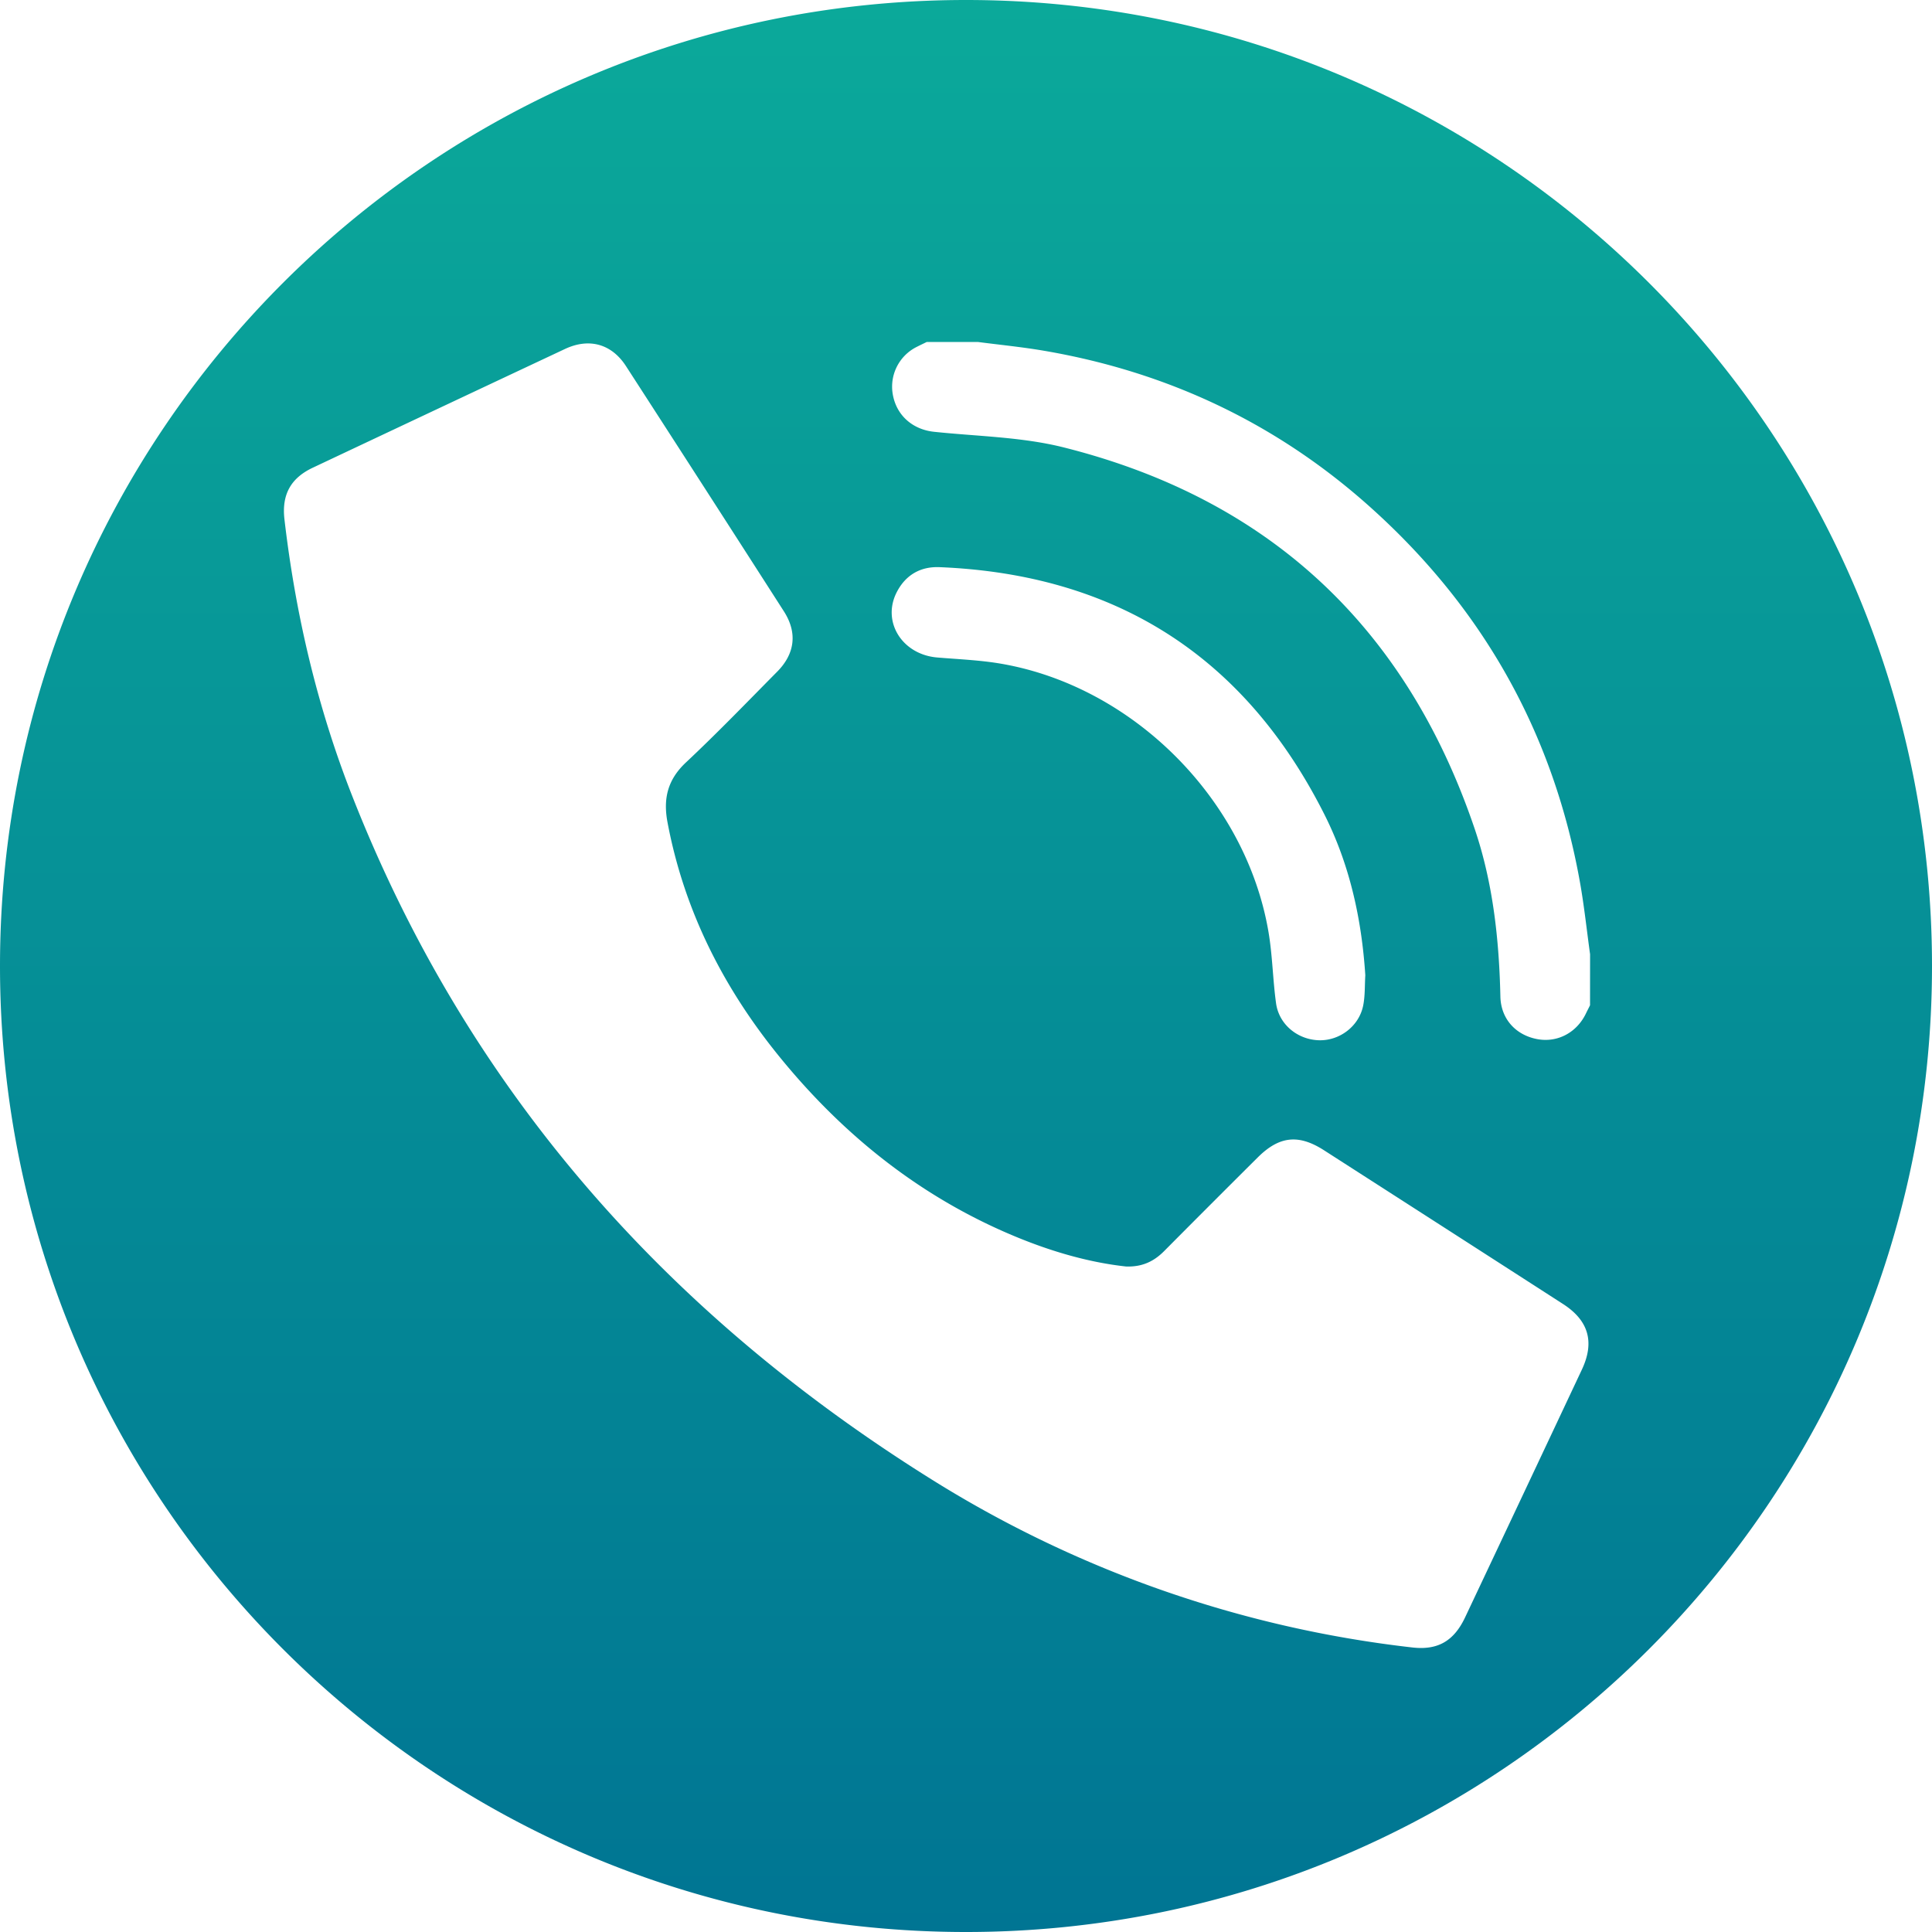 <?xml version="1.0" encoding="UTF-8"?> <svg xmlns="http://www.w3.org/2000/svg" xmlns:xlink="http://www.w3.org/1999/xlink" viewBox="0 0 1000 1000"> <defs> <style>.cls-1{fill:none;}.cls-2{fill:url(#Безымянный_градиент_2);}</style> <linearGradient id="Безымянный_градиент_2" x1="500" x2="500" y2="1000" gradientUnits="userSpaceOnUse"> <stop offset="0" stop-color="#0ba99a"></stop> <stop offset="1" stop-color="#007593"></stop> </linearGradient> </defs> <g id="Слой_5" data-name="Слой 5"> <rect class="cls-1" width="1000" height="1000"></rect> </g> <g id="Контакты"> <g id="Телефон_2" data-name="Телефон 2"> <path class="cls-2" d="M500,0C223.86,0,0,223.86,0,500s223.86,500,500,500,500-223.86,500-500S776.14,0,500,0ZM818.76,708.94q-30.15,64.11-60.41,128.17c-5.89,12.5-14.38,17.13-27.4,15.61a595.81,595.81,0,0,1-250.41-88c-136.75-85.83-238.9-201.5-298.31-352.91-18.07-46.05-29.27-93.89-35-143-1.47-12.66,3.15-21.29,14.63-26.71q65.26-30.79,130.57-61.47c12.45-5.85,24.11-2.68,31.57,8.86q41,63.4,81.78,127c7,11,5.74,21.83-3.51,31.17-15.63,15.8-31.06,31.82-47.25,47-9.42,8.86-11.84,18.63-9.53,30.93,8.66,46.06,29.27,86.36,58.71,122.3,33.14,40.47,73.09,72.21,121.74,92.31,18.54,7.66,37.71,13.22,56.83,15.33,8.44.33,14.52-2.67,19.75-7.93q24.19-24.35,48.52-48.55c11.07-11,21.05-12.15,34.25-3.68q61.89,39.74,123.7,79.56C822.3,683.51,825.49,694.64,818.76,708.94ZM464.2,306.42c4.56-8.82,12.25-13.26,22.09-12.86,91.38,3.72,158.06,46.28,199.22,128,13.1,26,19.28,54.11,21.17,83.24-.33,5.24-.08,10.6-1.11,15.7-2.16,10.73-12.28,18.29-23,17.93-11-.37-20.56-8.19-22.08-19.09-1.69-12.16-1.84-24.56-3.87-36.65-11.5-68.55-69.72-127.16-138.15-139.1-11-1.92-22.25-2.34-33.4-3.28C466.9,338.76,456.27,321.74,464.2,306.42ZM823,520.32c-.66,1.35-1.36,2.68-2,4-4.72,10.1-14.79,15.49-25.3,13.53-11.15-2.08-18.84-10.46-19.1-22-.66-29.6-3.82-58.92-13.36-87C728,325,657.27,258.4,550.67,231.6c-21.72-5.47-44.77-5.73-67.24-8.11-10.71-1.14-19-8.05-21.17-18.55a23,23,0,0,1,12.2-25.37c1.73-.89,3.5-1.71,5.24-2.57h26.41c11.29,1.47,22.64,2.58,33.85,4.48,64.2,10.9,121,37.68,169.45,81.16,58.26,52.25,94.67,117,108.41,194.2,2.18,12.28,3.49,24.71,5.2,37.07Z"></path> </g> </g> </svg> 
